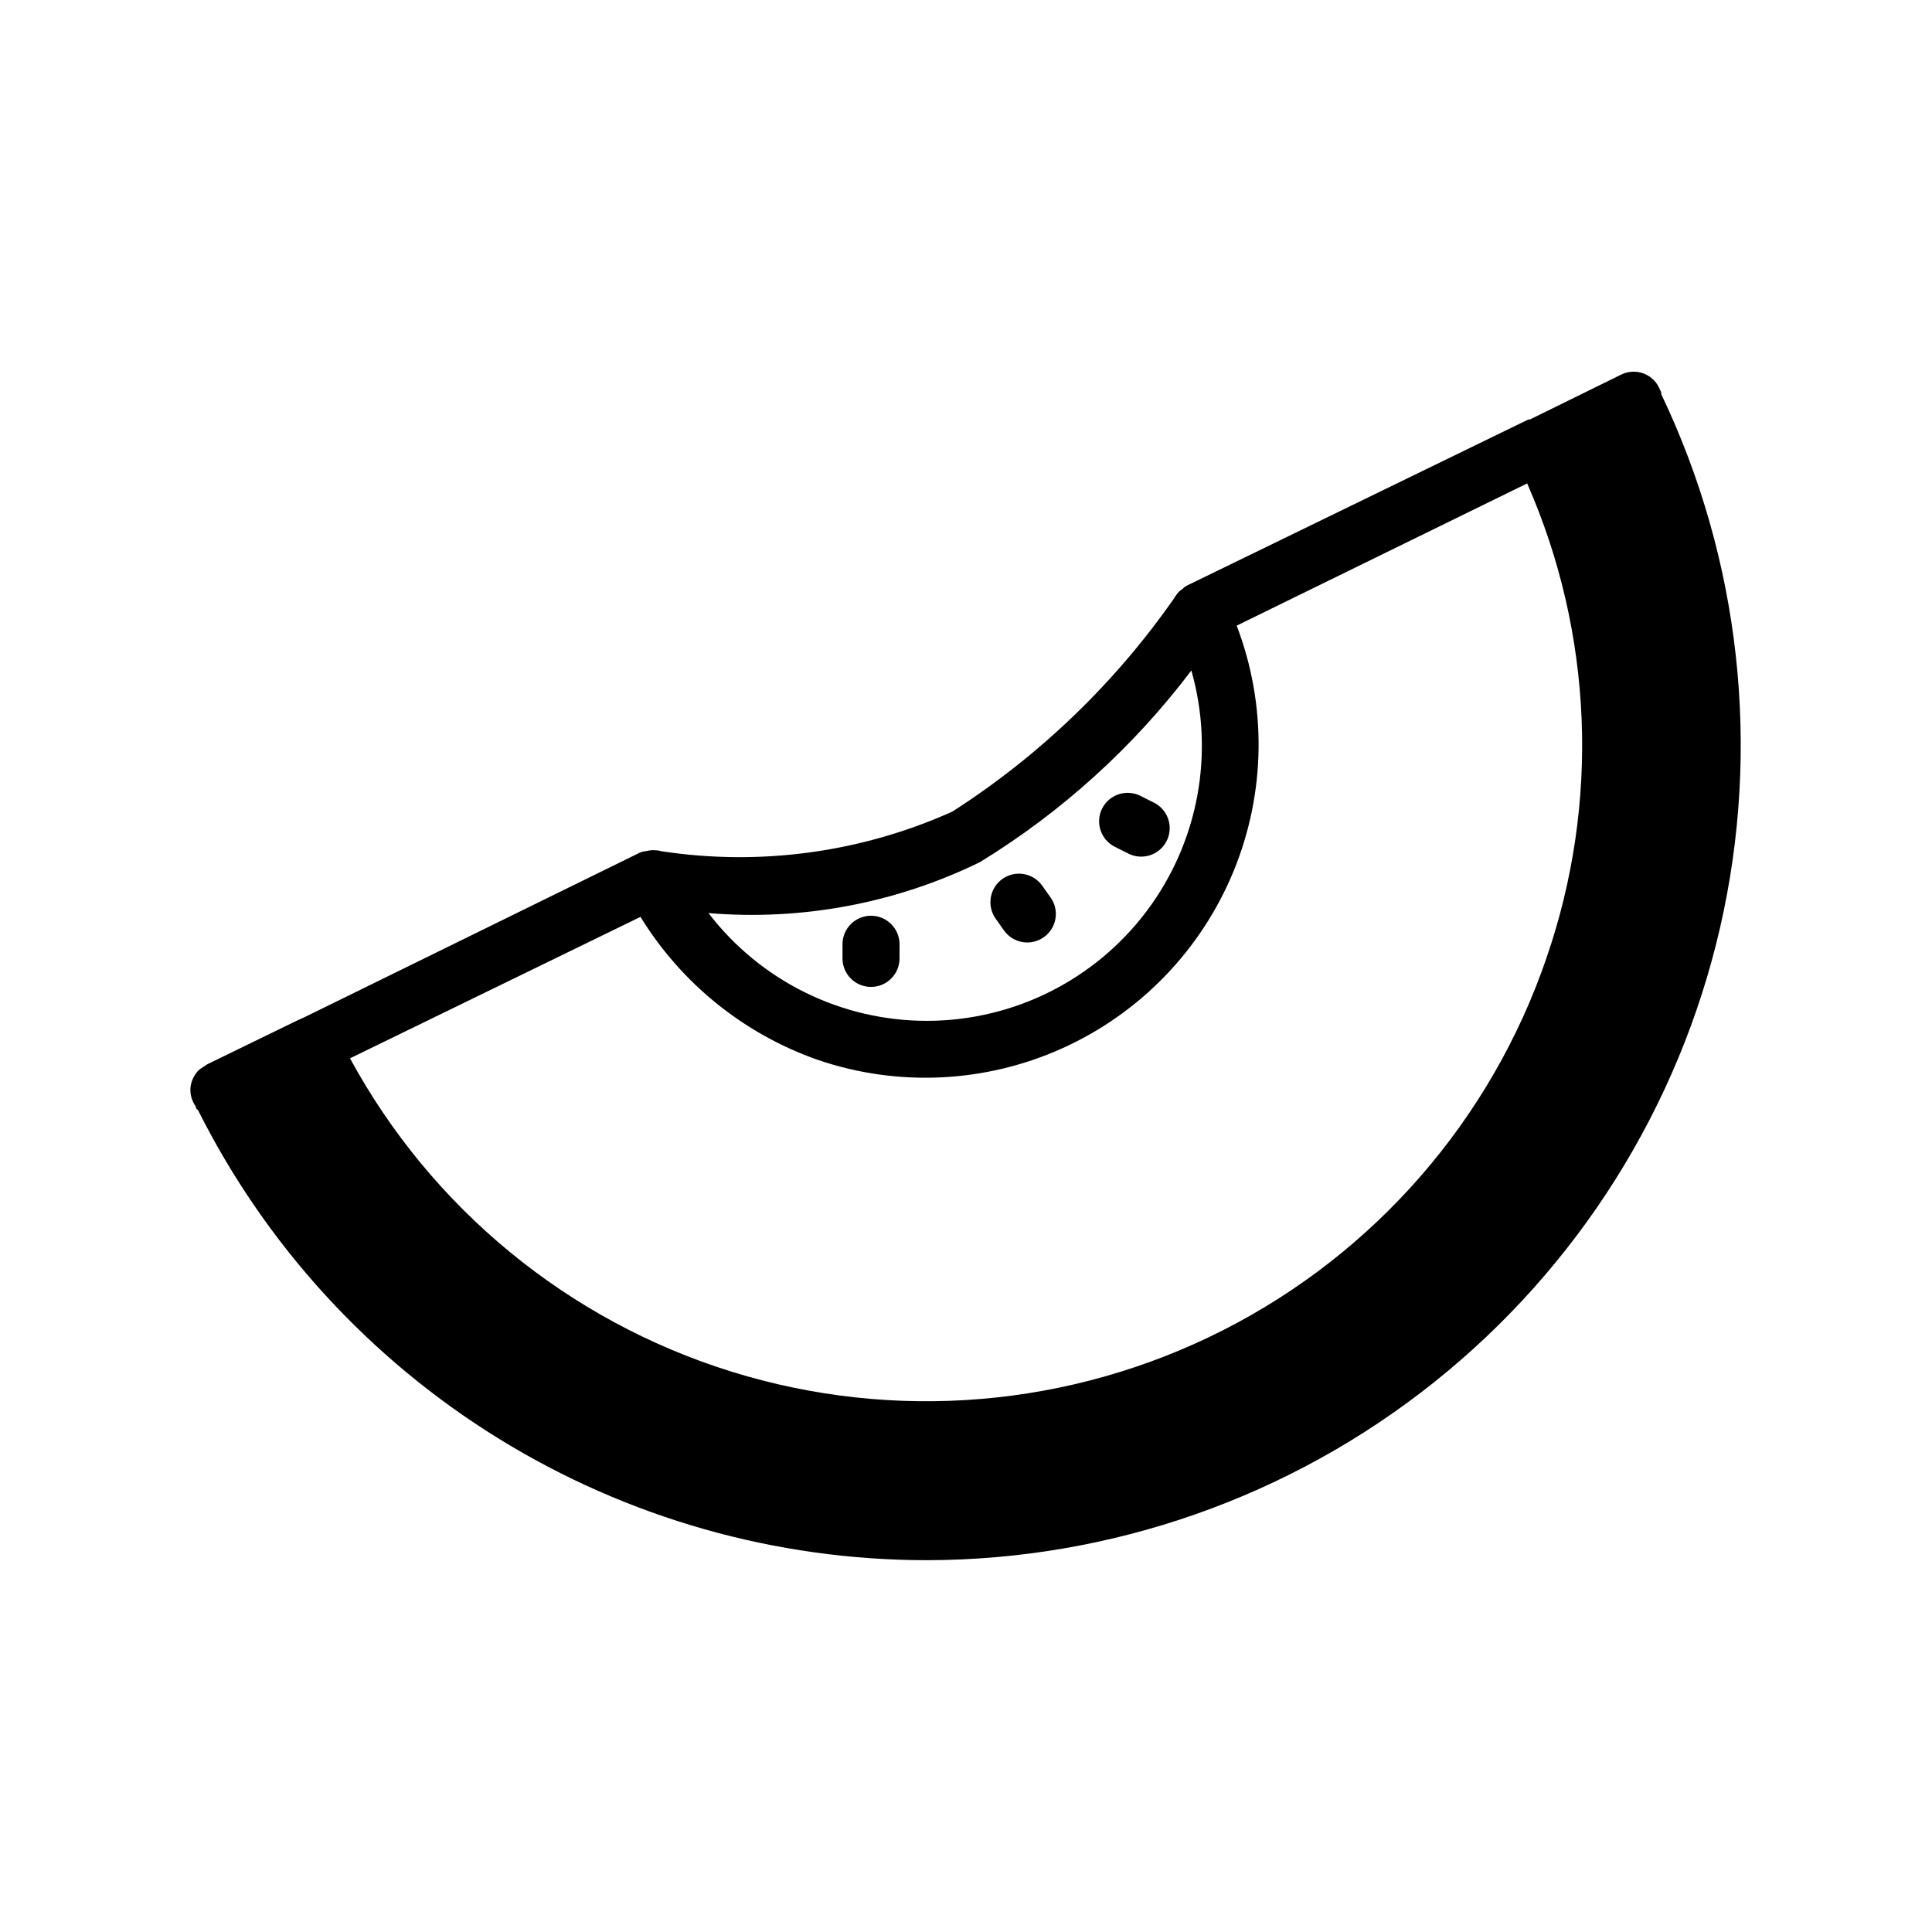<?xml version="1.0" encoding="UTF-8"?>
<!-- Uploaded to: SVG Repo, www.svgrepo.com, Generator: SVG Repo Mixer Tools -->
<svg fill="#000000" width="800px" height="800px" version="1.1" viewBox="144 144 512 512" xmlns="http://www.w3.org/2000/svg">
 <path d="m584.27 248.33c0-0.605-0.402-1.008-0.605-1.613-0.871-1.801-2.43-3.176-4.324-3.82-1.891-0.641-3.965-0.5-5.754 0.395l-24.184 11.891h-0.402l-90.562 44.055c-0.383 0.203-0.727 0.477-1.008 0.805-0.746 0.441-1.371 1.066-1.816 1.812-0.16 0.184-0.297 0.387-0.402 0.605-15.711 22.551-35.707 41.793-58.844 56.629-24.18 10.855-50.984 14.496-77.184 10.48-0.324-0.117-0.664-0.188-1.008-0.203-1.012-0.133-2.039-0.066-3.023 0.203-0.555 0.035-1.102 0.172-1.613 0.402l-88.871 43.609-2.215 1.008-23.176 11.285-0.402 0.203-1.812 1.211-0.004-0.004c-0.57 0.438-1.051 0.984-1.41 1.613-1.434 2.168-1.59 4.941-0.402 7.254 0.156 0.359 0.359 0.699 0.605 1.008-0.008 0.422 0.227 0.812 0.605 1.008 17.973 35.859 45.566 66.008 79.699 87.078 34.129 21.07 73.449 32.227 113.56 32.223 48.812-0.086 96.16-16.703 134.32-47.148 38.156-30.445 64.875-72.918 75.801-120.5 10.922-47.578 5.406-97.453-15.652-141.49zm-180.57 124.14c21.68-13.281 40.68-30.508 56.023-50.781 6.242 21.93 1.863 45.516-11.832 63.742-13.699 18.227-35.133 28.996-57.934 29.102-22.801 0.109-44.336-10.461-58.203-28.559 24.762 2.074 49.621-2.59 71.945-13.504zm150.14 25.391-0.004 0.004c-14.648 42.809-45.422 78.211-85.77 98.68-40.352 20.473-87.094 24.395-130.29 10.93-43.199-13.461-79.438-43.242-101.02-83.008l76.98-37.484c10.84 17.645 27.418 31.02 46.957 37.887 21.281 7.269 44.531 6.144 65.012-3.144 20.484-9.289 36.648-26.043 45.199-46.84 8.555-20.801 8.848-44.078 0.828-65.086l76.98-37.684c17.473 39.777 19.301 84.684 5.117 125.75zm-186.57 0.18v-3.809l-0.004 0.004c0-4.172 3.387-7.555 7.559-7.555s7.559 3.383 7.559 7.555v3.75c0 4.172-3.387 7.555-7.559 7.555s-7.559-3.383-7.559-7.555zm68.82-39.801-0.004 0.004c1.879-3.684 6.363-5.18 10.078-3.363l3.406 1.715v-0.004c1.863 0.855 3.301 2.43 3.981 4.363 0.68 1.934 0.547 4.062-0.371 5.894-0.922 1.836-2.547 3.215-4.504 3.828-1.957 0.609-4.078 0.398-5.879-0.582l-3.406-1.715c-3.703-1.895-5.18-6.422-3.305-10.137zm-28.215 29.242v0.004c-2.426-3.402-1.637-8.125 1.762-10.551 3.402-2.426 8.125-1.637 10.551 1.766l2.215 3.125v-0.004c1.164 1.629 1.633 3.652 1.305 5.625-0.328 1.973-1.43 3.734-3.055 4.894-1.633 1.18-3.672 1.656-5.656 1.324-1.988-0.328-3.758-1.434-4.926-3.078z"/>
</svg>